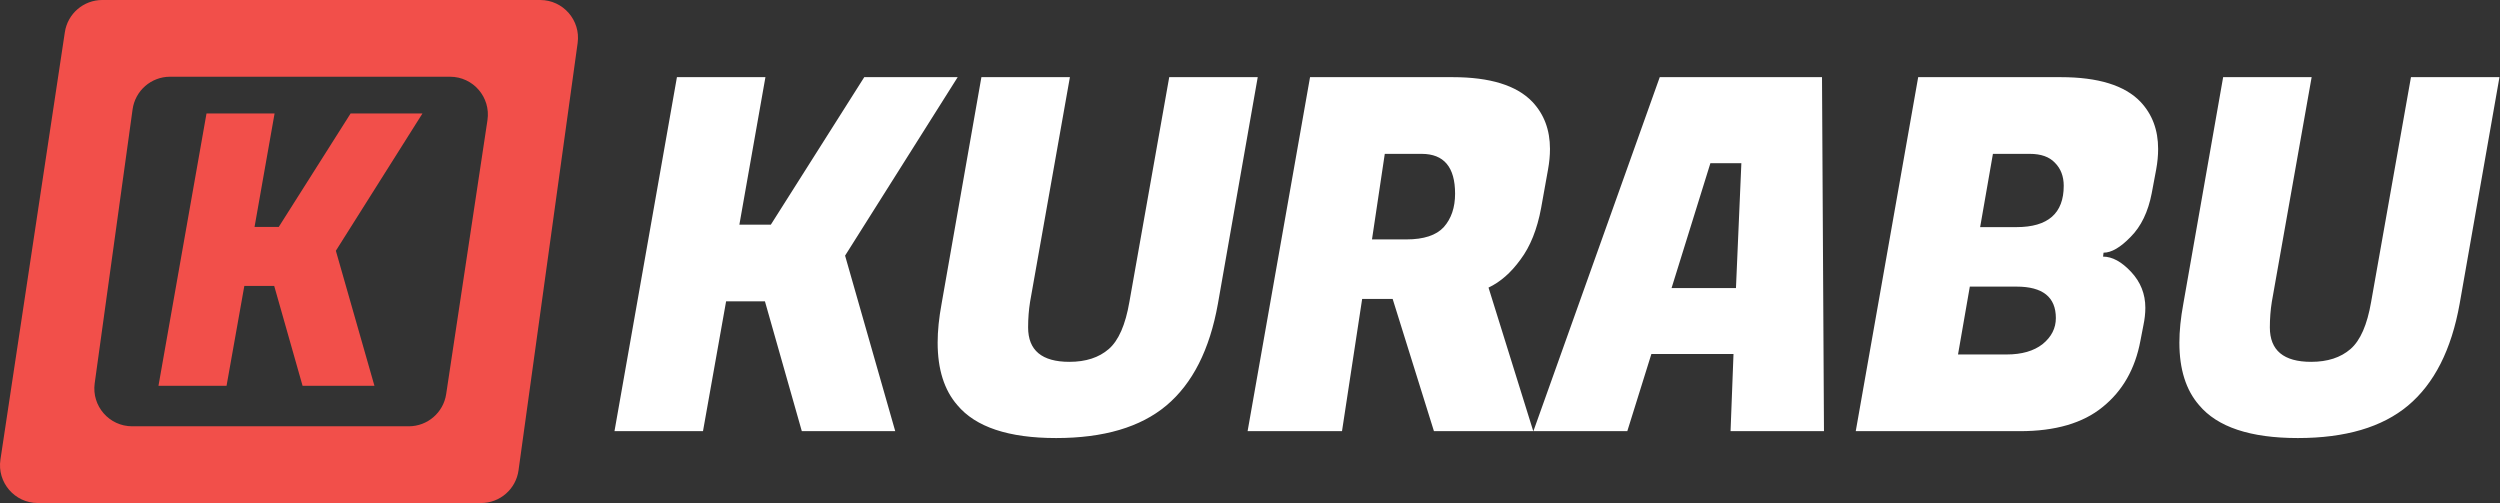 <svg width="661" height="133" viewBox="0 0 661 133" fill="none" xmlns="http://www.w3.org/2000/svg">
<rect x="0" y="0" width="661" height="133" fill="#333333" stroke="none"/>
<path d="M253.21 20.4L223.44 67.59L236.7 114H212L202.25 79.68H191.98L185.87 114H162.47L178.98 20.4H202.38L195.49 59.4H203.81L228.51 20.4H253.21ZM308.363 107.24C301.516 112.96 291.809 115.82 279.242 115.82C266.676 115.82 257.966 112.917 253.112 107.11C249.646 103.123 247.912 97.62 247.912 90.6C247.912 87.48 248.259 84.057 248.952 80.33L259.483 20.4H282.882L272.352 79.81C272.006 81.977 271.833 84.23 271.833 86.57C271.833 92.637 275.473 95.67 282.753 95.67C287.086 95.67 290.553 94.543 293.153 92.29C295.753 90.037 297.573 85.877 298.613 79.81L309.143 20.4H332.543L322.012 80.33C319.846 92.463 315.296 101.433 308.363 107.24ZM384.075 20.4C393.955 20.4 400.975 22.567 405.135 26.9C408.255 30.193 409.815 34.353 409.815 39.38C409.815 41.113 409.642 42.933 409.295 44.84L407.475 54.98C406.435 60.613 404.615 65.163 402.015 68.63C399.502 72.097 396.685 74.567 393.565 76.04L405.395 114H379.135L368.215 79.03H360.155L354.825 114H329.865L346.375 20.4H384.075ZM375.885 40.68H366.135L362.755 63.3H371.855C376.449 63.3 379.742 62.217 381.735 60.05C383.729 57.797 384.725 54.85 384.725 51.21C384.725 44.19 381.779 40.68 375.885 40.68ZM457.558 114L458.338 93.59H436.628L430.258 114H405.428L438.838 20.4H481.738L482.258 114H457.558ZM452.228 43.15L441.958 76.17H458.988L460.418 43.15H452.228ZM544.869 20.4C554.749 20.4 561.769 22.567 565.929 26.9C569.049 30.193 570.609 34.353 570.609 39.38C570.609 41.113 570.436 42.933 570.089 44.84L568.919 51.08C567.966 56.02 566.102 59.877 563.329 62.65C560.642 65.423 558.259 66.81 556.179 66.81L556.049 67.85C558.476 67.85 560.946 69.193 563.459 71.88C565.972 74.567 567.229 77.73 567.229 81.37C567.229 82.843 567.056 84.403 566.709 86.05L565.929 90.08C564.542 97.533 561.206 103.383 555.919 107.63C550.719 111.877 543.439 114 534.079 114H490.659L507.169 20.4H544.869ZM533.169 75.78H520.819L517.699 93.72H530.049C530.222 93.72 530.396 93.72 530.569 93.72C534.556 93.72 537.719 92.81 540.059 90.99C542.399 89.083 543.569 86.787 543.569 84.1C543.569 78.553 540.102 75.78 533.169 75.78ZM536.679 40.68H526.929L523.549 60.05H533.169C541.489 60.05 545.649 56.41 545.649 49.13C545.649 46.617 544.869 44.58 543.309 43.02C541.836 41.46 539.626 40.68 536.679 40.68ZM636.679 107.24C629.832 112.96 620.125 115.82 607.559 115.82C594.992 115.82 586.282 112.917 581.429 107.11C577.962 103.123 576.229 97.62 576.229 90.6C576.229 87.48 576.575 84.057 577.269 80.33L587.799 20.4H611.199L600.669 79.81C600.322 81.977 600.149 84.23 600.149 86.57C600.149 92.637 603.789 95.67 611.069 95.67C615.402 95.67 618.869 94.543 621.469 92.29C624.069 90.037 625.889 85.877 626.929 79.81L637.459 20.4H660.859L650.329 80.33C648.162 92.463 643.612 101.433 636.679 107.24Z" fill="white"/>
<path fill-rule="evenodd" clip-rule="evenodd" d="M17.147 8.509C17.884 3.618 22.088 0 27.035 0H142.822C148.89 0 153.56 5.36 152.728 11.37L137.096 124.37C136.411 129.317 132.183 133 127.19 133H10.002C3.885 133 -0.798 127.558 0.114 121.509L17.147 8.509ZM44.961 20.288C39.968 20.288 35.74 23.971 35.056 28.918L25.037 101.341C24.205 107.352 28.875 112.712 34.942 112.712H108.079C113.026 112.712 117.23 109.094 117.967 104.202L128.884 31.779C129.796 25.73 125.112 20.288 118.996 20.288H44.961Z" fill="#F24F4A"/>
<path d="M111.7 30L88.8 66.3L99 102H80L72.5 75.6H64.6L59.9 102H41.9L54.6 30H72.6L67.3 60H73.7L92.7 30H111.7Z" fill="#F24F4A"/>
</svg>
